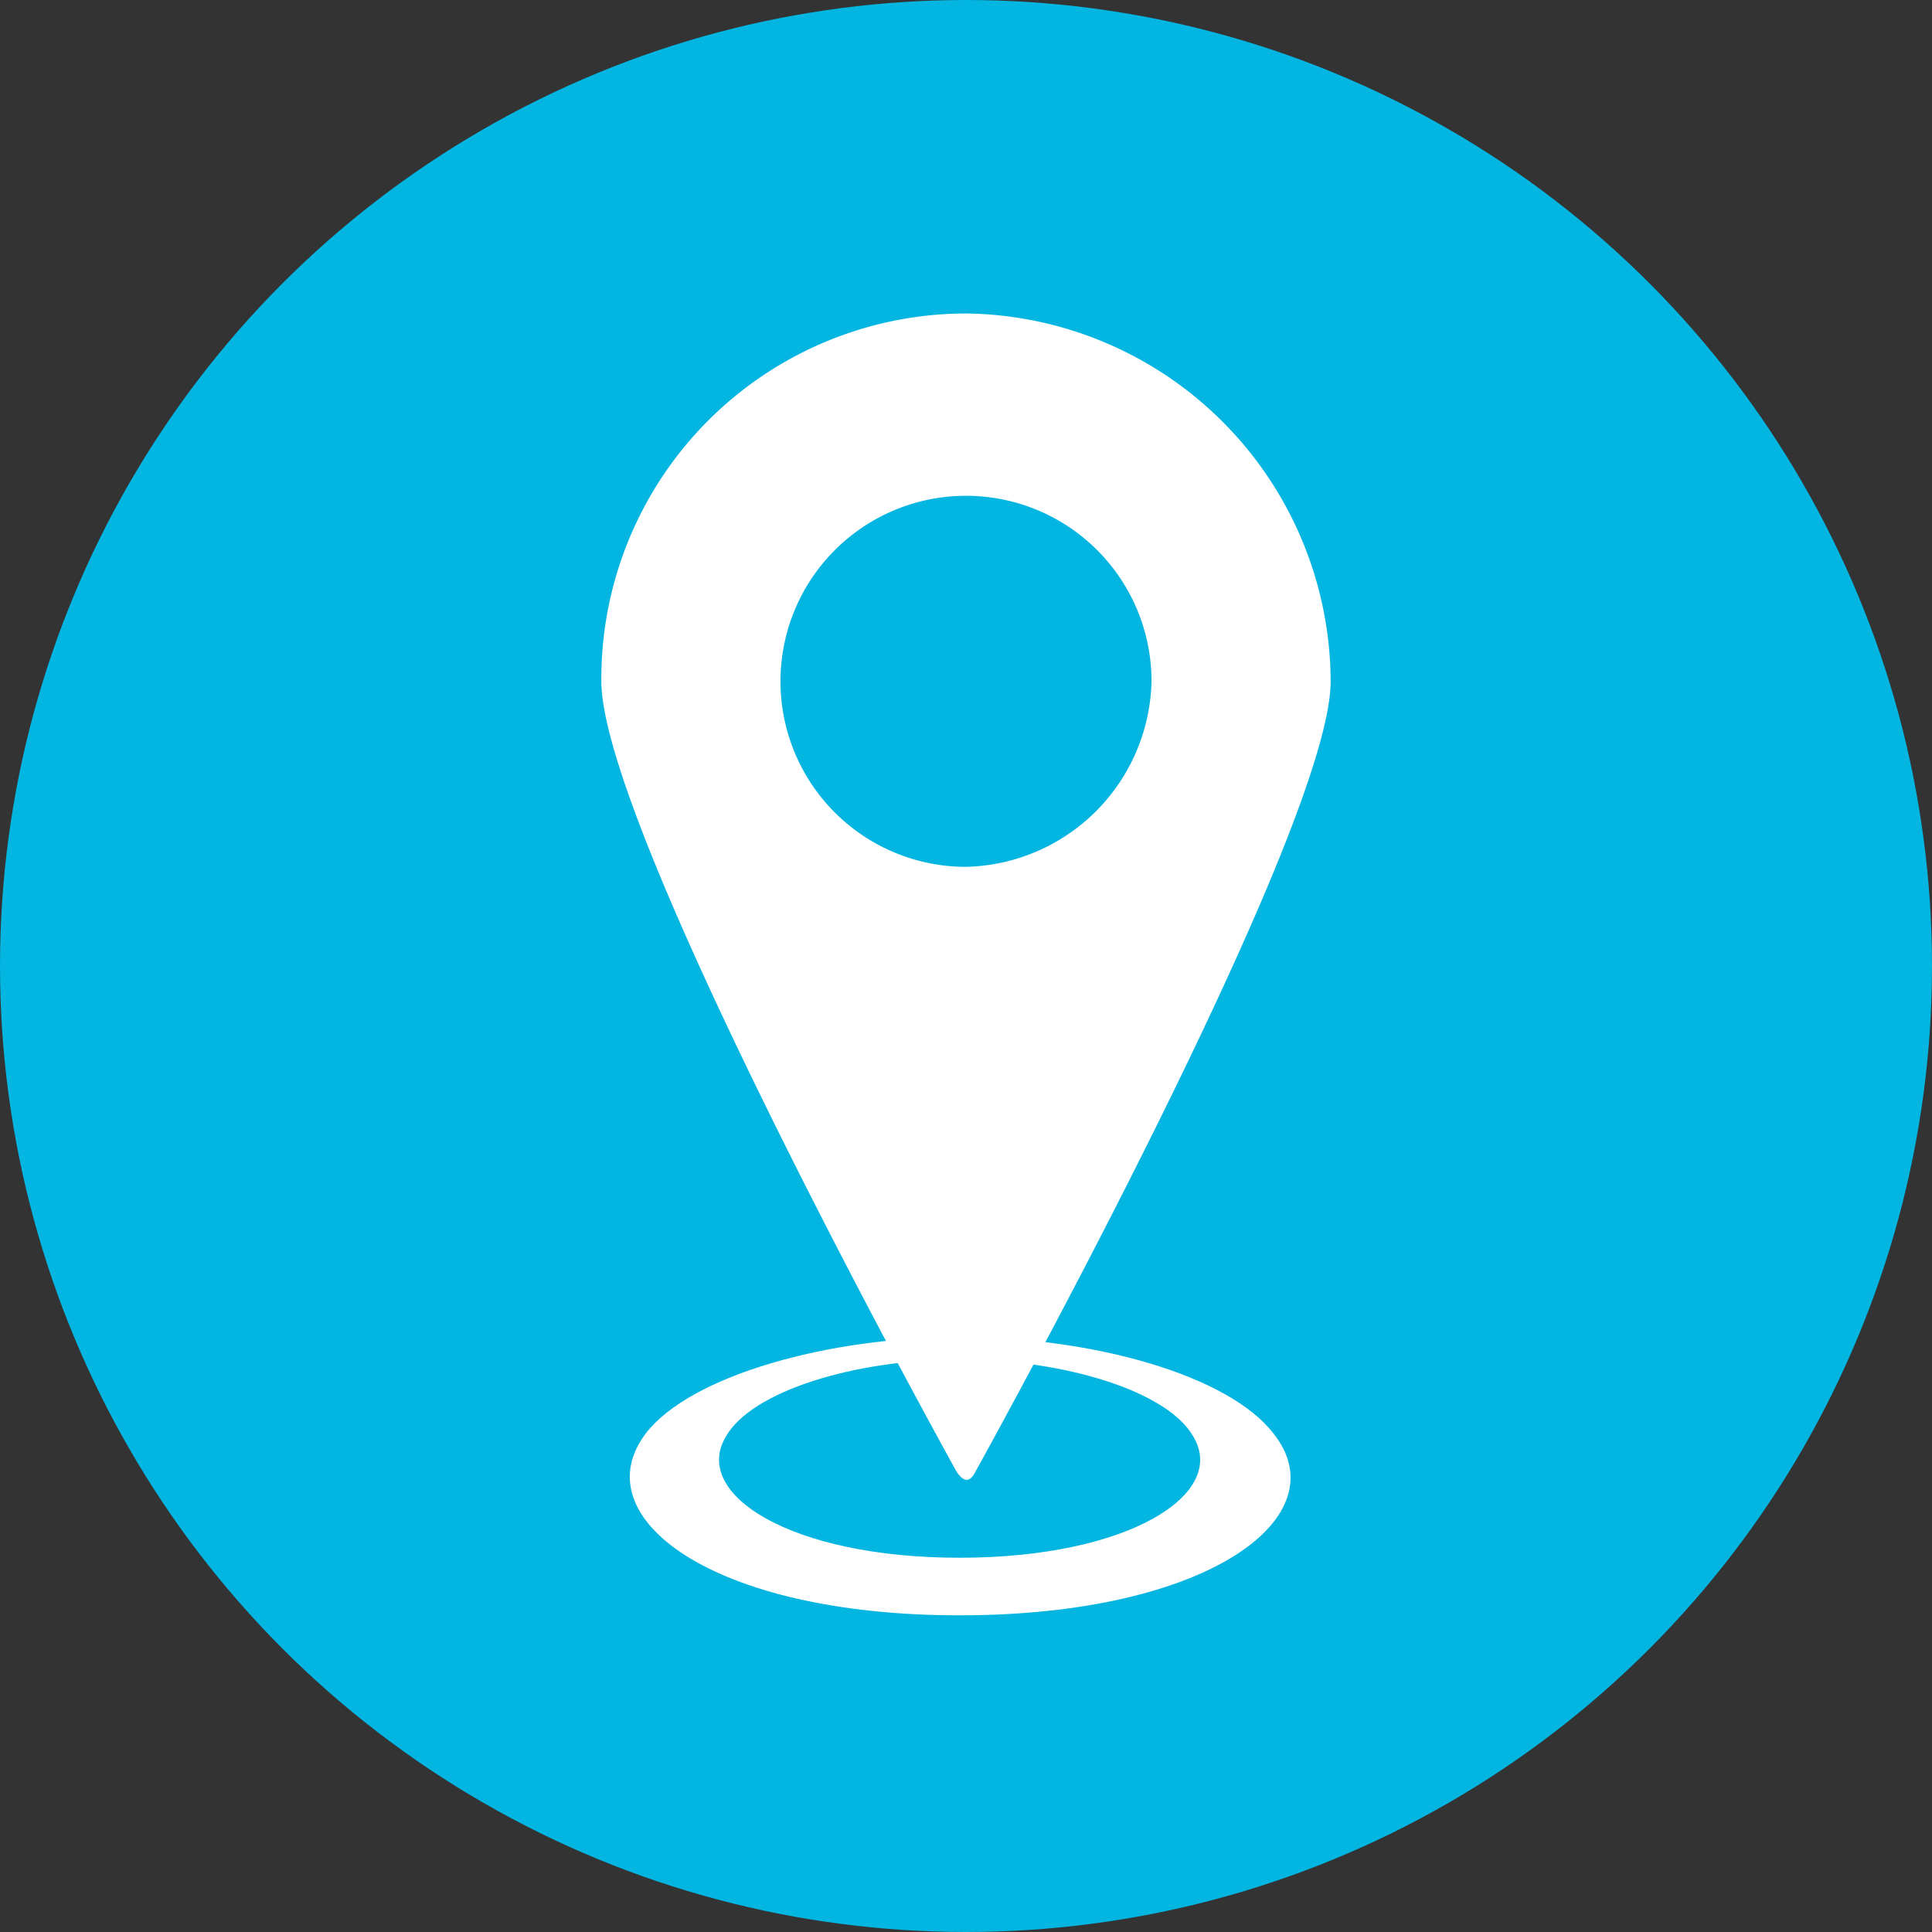 <svg xmlns="http://www.w3.org/2000/svg" viewBox="8162 -174 60.4 60.4"><rect x="8162" y="-174" width="60.4" height="60.4" fill="#333333" stroke="none"/><defs><style>.a{fill:#03b5e1;}.b{fill:#fff;}</style></defs><g transform="translate(8162 -174)"><circle class="a" cx="30.2" cy="30.2" r="30.2" transform="translate(0 0)"/><path class="b" d="M30.2,27.1A5.8,5.8,0,1,1,36,21.3a5.937,5.937,0,0,1-5.8,5.8m0-17.3A11.417,11.417,0,0,0,18.8,21.3C18.8,26,29.9,46,29.9,46c.2.3.4.4.6,0,0,0,11.1-20,11.1-24.7A11.546,11.546,0,0,0,30.2,9.8"/><path class="b" d="M30,41.8c-4.1,0-8.4,1.2-9.8,3-2,2.6,2,5.7,9.8,5.7s11.9-3.1,9.8-5.7C38.4,43,34.2,41.8,30,41.8Zm0,6.9c-5.3,0-8.4-2-7.3-3.8.8-1.4,4-2.4,7.3-2.4s6.5,1,7.3,2.4C38.4,46.7,35.3,48.7,30,48.7Z"/></g></svg>